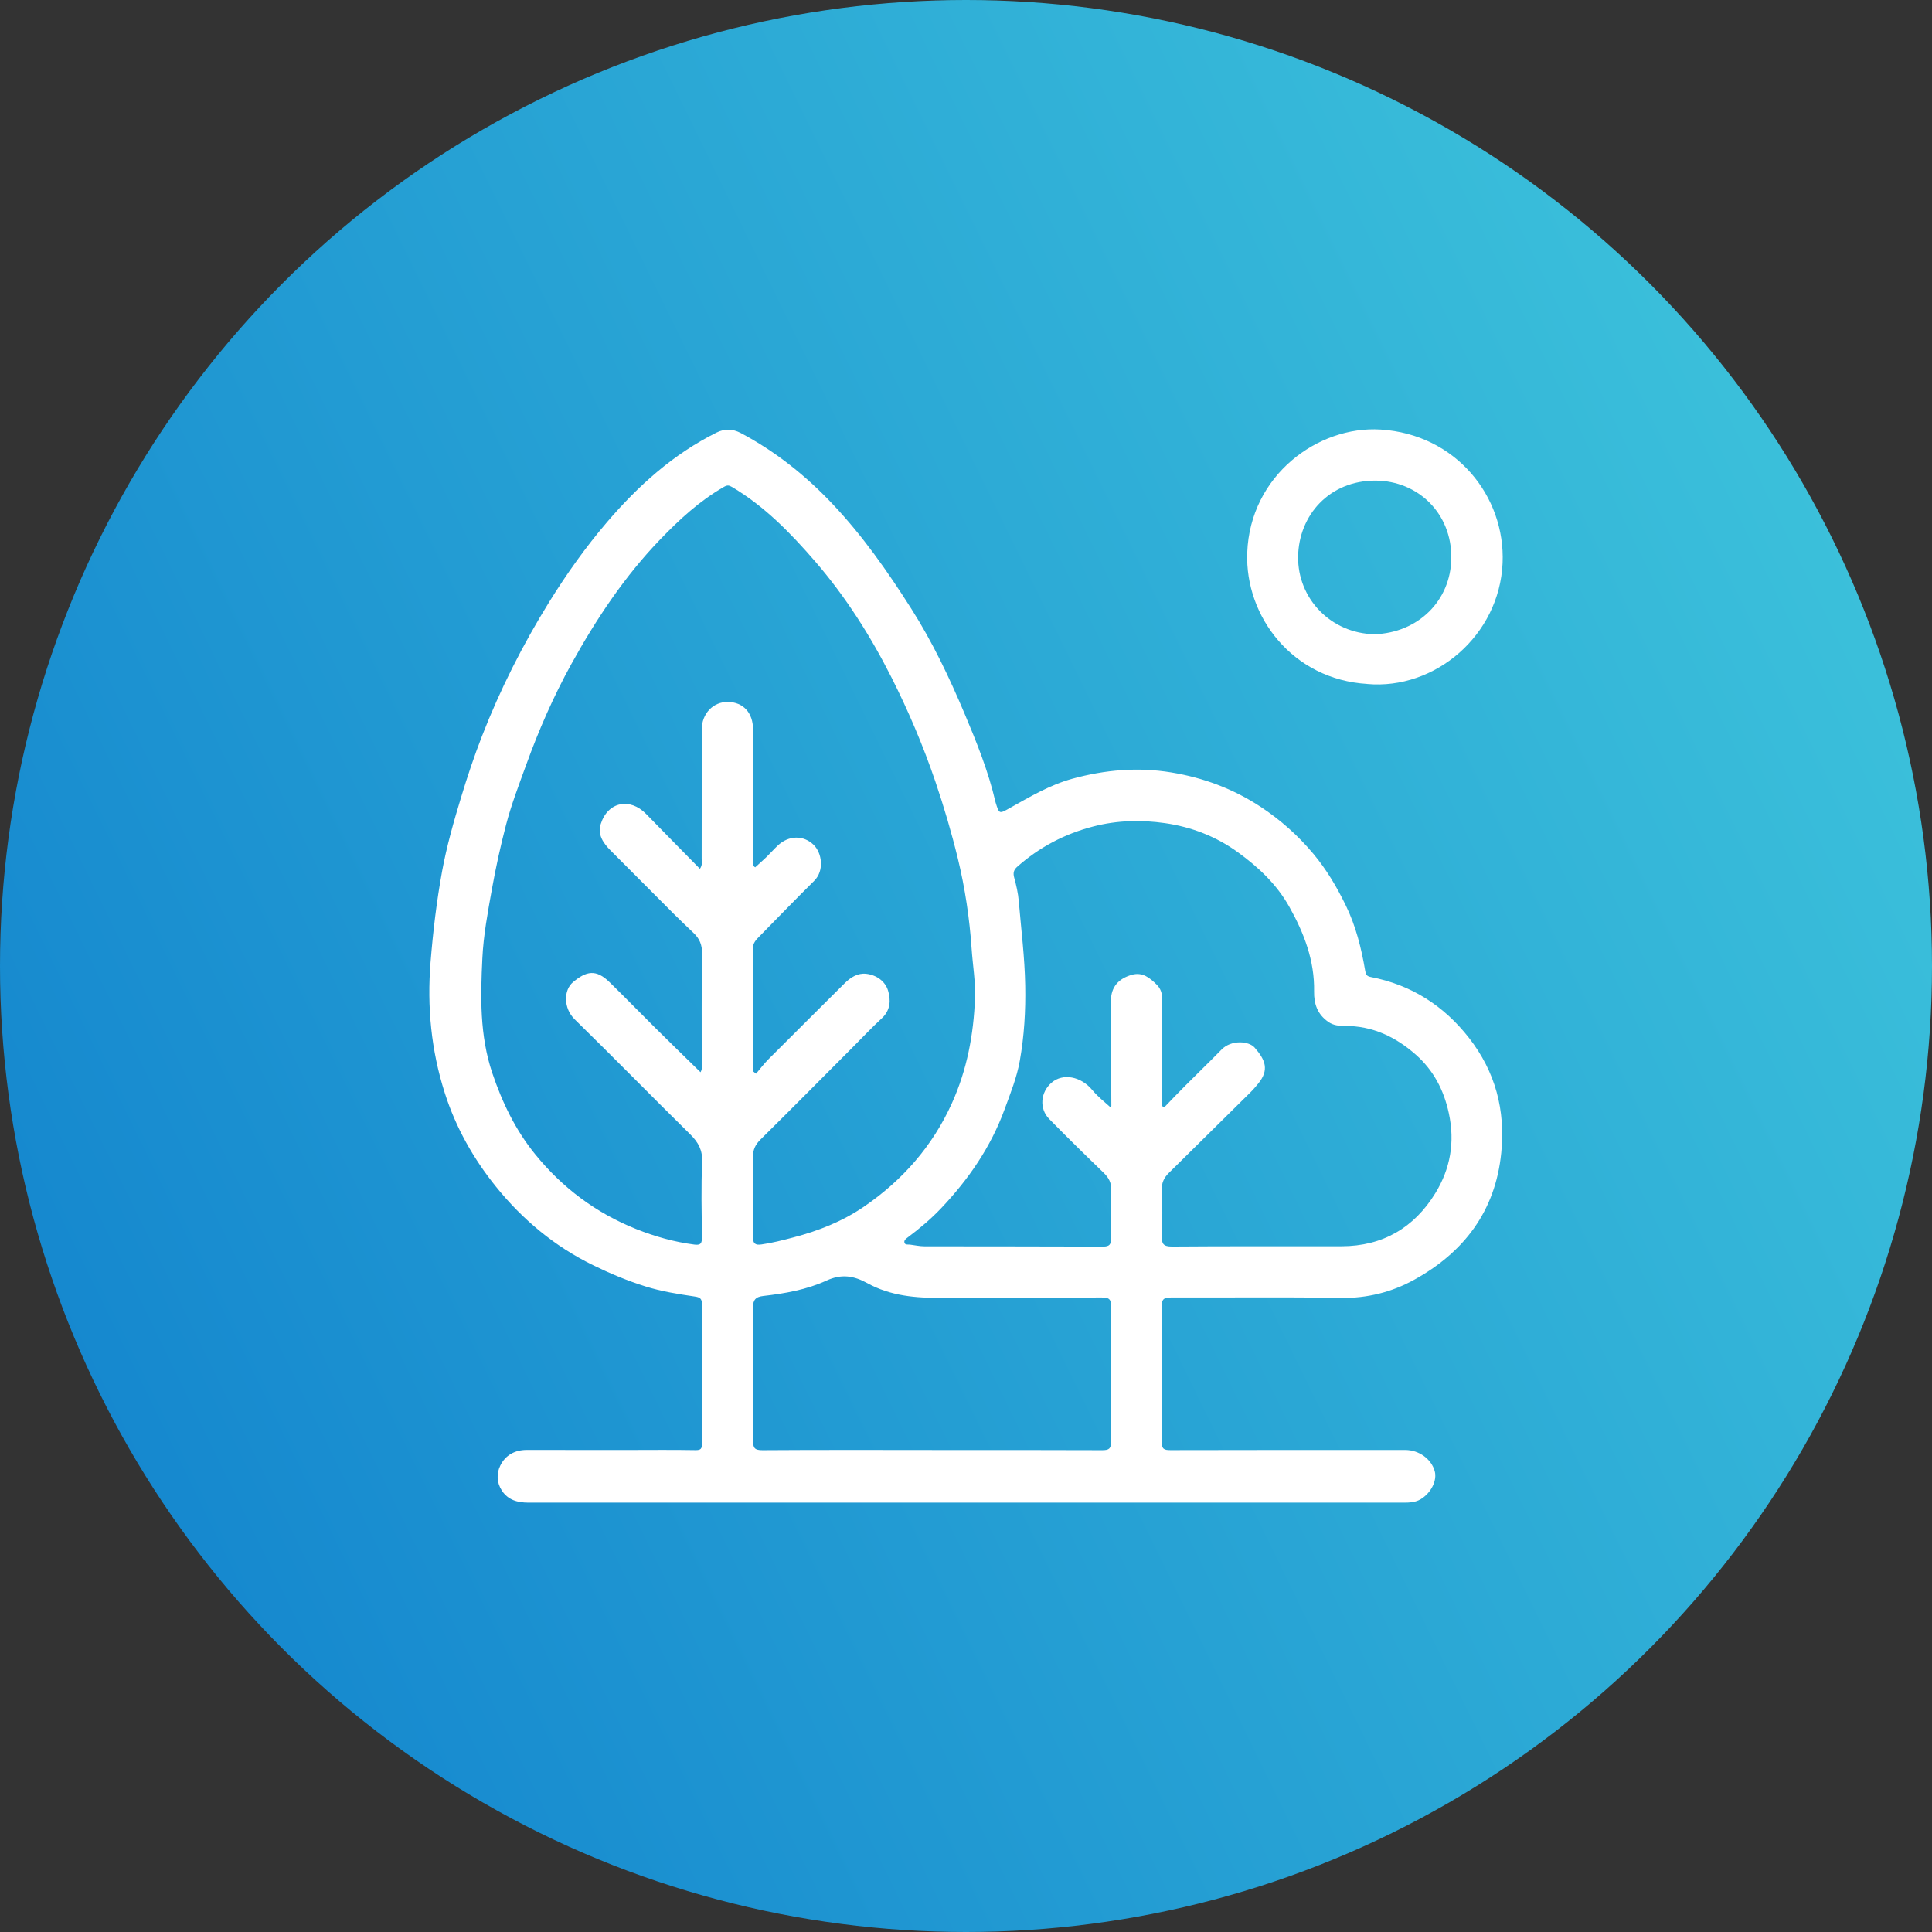 <svg width="126" height="126" viewBox="0 0 126 126" fill="none" xmlns="http://www.w3.org/2000/svg">
<rect x="0" y="0" width="126" height="126" fill="#333333" stroke="none"/>
<circle cx="63" cy="63" r="63" fill="url(#paint0_linear_6295_517)"/>
<path d="M62.985 97.999C53.481 97.999 43.978 97.999 34.474 97.999C33.768 97.999 33.142 97.838 32.732 97.216C32.392 96.699 32.371 96.108 32.627 95.582C32.96 94.901 33.58 94.561 34.351 94.561C36.544 94.561 38.734 94.564 40.927 94.564C42.402 94.564 43.876 94.546 45.35 94.573C45.705 94.58 45.782 94.484 45.782 94.15C45.77 91.123 45.767 88.094 45.782 85.068C45.782 84.7 45.656 84.607 45.323 84.558C44.234 84.397 43.139 84.226 42.087 83.895C40.912 83.527 39.777 83.051 38.666 82.506C36.165 81.281 34.07 79.532 32.343 77.388C30.878 75.572 29.73 73.545 29.009 71.286C28.117 68.495 27.846 65.655 28.08 62.743C28.241 60.754 28.475 58.773 28.833 56.818C29.129 55.203 29.582 53.612 30.06 52.034C30.468 50.682 30.915 49.345 31.424 48.033C32.614 44.967 34.089 42.049 35.825 39.246C36.961 37.417 38.2 35.675 39.592 34.047C41.615 31.683 43.91 29.616 46.729 28.212C47.257 27.949 47.787 27.964 48.309 28.24C50.554 29.431 52.519 30.993 54.262 32.831C56.248 34.923 57.892 37.275 59.434 39.701C60.819 41.879 61.924 44.209 62.92 46.573C63.7 48.426 64.459 50.304 64.916 52.279C64.919 52.297 64.925 52.319 64.931 52.337C65.169 53.099 65.162 53.089 65.86 52.696C67.174 51.963 68.463 51.193 69.937 50.787C72.063 50.206 74.197 50.017 76.387 50.376C78.491 50.722 80.431 51.446 82.208 52.613C83.506 53.467 84.651 54.485 85.653 55.682C86.514 56.709 87.18 57.842 87.763 59.036C88.423 60.386 88.781 61.824 89.031 63.291C89.074 63.542 89.117 63.662 89.398 63.718C92.038 64.225 94.169 65.59 95.811 67.697C97.525 69.897 98.186 72.4 97.908 75.182C97.528 79.007 95.456 81.689 92.208 83.475C90.773 84.264 89.163 84.678 87.445 84.647C83.759 84.582 80.073 84.632 76.387 84.619C75.958 84.619 75.761 84.678 75.767 85.189C75.795 88.138 75.792 91.083 75.767 94.032C75.764 94.502 75.912 94.577 76.344 94.573C81.443 94.558 86.544 94.564 91.646 94.564C92.541 94.564 93.352 95.149 93.571 95.954C93.735 96.554 93.331 97.377 92.639 97.785C92.309 97.977 91.933 97.999 91.554 97.999C82.032 97.999 72.507 97.999 62.985 97.999ZM49.117 69.872C49.181 69.922 49.243 69.971 49.308 70.024C49.573 69.711 49.817 69.383 50.104 69.093C51.757 67.434 53.42 65.791 55.076 64.136C55.471 63.74 55.94 63.446 56.492 63.508C57.155 63.582 57.729 63.987 57.917 64.606C58.105 65.216 58.077 65.887 57.51 66.41C56.862 67.007 56.257 67.651 55.634 68.276C53.623 70.293 51.621 72.317 49.595 74.319C49.259 74.653 49.101 74.984 49.107 75.46C49.129 77.193 49.135 78.926 49.107 80.659C49.098 81.114 49.268 81.216 49.657 81.16C50.36 81.061 51.041 80.885 51.726 80.705C53.373 80.278 54.947 79.653 56.334 78.703C58.845 76.986 60.81 74.764 62.078 71.955C63.068 69.764 63.5 67.465 63.586 65.082C63.626 64.006 63.438 62.941 63.367 61.874C63.231 59.884 62.935 57.913 62.467 55.986C62.056 54.299 61.566 52.631 61.005 50.979C60.209 48.637 59.246 46.372 58.139 44.178C56.769 41.467 55.144 38.902 53.142 36.591C51.55 34.753 49.866 33.023 47.753 31.767C47.534 31.637 47.426 31.628 47.198 31.761C45.628 32.664 44.314 33.874 43.071 35.164C40.736 37.584 38.888 40.366 37.269 43.293C36.103 45.403 35.135 47.616 34.314 49.887C33.845 51.177 33.349 52.467 33.003 53.792C32.642 55.175 32.334 56.577 32.081 57.99C31.812 59.491 31.529 60.998 31.458 62.505C31.337 65.008 31.279 67.521 32.105 69.978C32.756 71.908 33.617 73.694 34.897 75.272C36.674 77.463 38.867 79.106 41.486 80.154C42.71 80.643 43.975 80.999 45.292 81.169C45.721 81.225 45.782 81.055 45.776 80.683C45.761 79.05 45.721 77.416 45.791 75.785C45.825 75.006 45.542 74.498 45.014 73.978C42.491 71.494 40.017 68.96 37.485 66.484C36.732 65.748 36.754 64.569 37.368 64.055C38.234 63.334 38.864 63.179 39.767 64.068C40.791 65.07 41.788 66.097 42.806 67.106C43.753 68.047 44.715 68.975 45.687 69.928C45.822 69.69 45.764 69.489 45.764 69.3C45.77 66.93 45.745 64.56 45.785 62.189C45.795 61.626 45.625 61.221 45.246 60.859C44.811 60.438 44.367 60.026 43.941 59.599C42.565 58.226 41.189 56.846 39.82 55.466C39.345 54.986 38.956 54.444 39.181 53.733C39.641 52.291 41.078 51.994 42.142 53.089C43.299 54.278 44.462 55.456 45.647 56.663C45.832 56.391 45.761 56.19 45.761 56.001C45.767 53.191 45.764 50.385 45.767 47.575C45.767 46.545 46.507 45.768 47.466 45.778C48.475 45.79 49.111 46.486 49.111 47.578C49.111 50.407 49.111 53.235 49.117 56.063C49.117 56.224 49.027 56.419 49.249 56.567C49.493 56.344 49.743 56.128 49.98 55.899C50.233 55.654 50.465 55.388 50.721 55.147C51.439 54.469 52.402 54.457 53.062 55.097C53.605 55.627 53.774 56.775 53.102 57.443C51.899 58.634 50.724 59.85 49.539 61.057C49.317 61.283 49.101 61.49 49.101 61.864C49.114 64.532 49.107 67.202 49.107 69.869L49.117 69.872ZM75.782 72.134C75.832 72.159 75.881 72.187 75.934 72.212C76.393 71.735 76.85 71.255 77.319 70.788C78.096 70.005 78.895 69.241 79.663 68.452C80.305 67.793 81.449 67.892 81.822 68.319C82.535 69.136 82.787 69.776 82.056 70.671C81.893 70.869 81.73 71.064 81.547 71.243C79.771 72.994 77.994 74.746 76.221 76.503C75.918 76.803 75.749 77.141 75.77 77.608C75.817 78.601 75.81 79.601 75.773 80.594C75.755 81.108 75.857 81.299 76.439 81.296C80.126 81.265 83.812 81.287 87.495 81.278C90.175 81.272 92.226 80.071 93.608 77.818C94.586 76.225 94.897 74.498 94.49 72.605C94.16 71.073 93.482 69.795 92.34 68.786C91.029 67.626 89.506 66.893 87.689 66.908C87.334 66.908 86.964 66.88 86.625 66.642C85.921 66.147 85.687 65.472 85.702 64.662C85.739 62.654 85.052 60.862 84.086 59.139C83.263 57.672 82.075 56.558 80.746 55.593C79.327 54.559 77.71 53.931 75.977 53.683C74.419 53.461 72.865 53.498 71.313 53.897C69.431 54.383 67.781 55.252 66.335 56.533C66.128 56.716 66.057 56.917 66.137 57.214C66.276 57.724 66.399 58.247 66.442 58.773C66.597 60.608 66.831 62.437 66.862 64.284C66.893 65.936 66.797 67.57 66.507 69.192C66.313 70.278 65.9 71.296 65.523 72.329C64.62 74.805 63.17 76.909 61.378 78.799C60.712 79.502 59.971 80.124 59.194 80.705C59.077 80.792 58.95 80.888 58.984 81.033C59.024 81.207 59.206 81.154 59.339 81.169C59.654 81.207 59.968 81.281 60.283 81.281C64.166 81.29 68.053 81.281 71.936 81.299C72.371 81.299 72.464 81.151 72.454 80.749C72.43 79.715 72.408 78.675 72.467 77.642C72.494 77.125 72.306 76.803 71.961 76.469C70.767 75.318 69.586 74.158 68.426 72.976C67.763 72.298 67.855 71.234 68.58 70.609C69.311 69.978 70.49 70.182 71.245 71.098C71.591 71.515 72.01 71.843 72.402 72.196C72.454 72.15 72.479 72.134 72.479 72.122C72.47 69.835 72.451 67.549 72.454 65.265C72.454 64.368 72.948 63.826 73.796 63.579C74.509 63.371 74.984 63.77 75.434 64.213C75.693 64.467 75.798 64.779 75.795 65.166C75.776 67.49 75.786 69.817 75.786 72.14L75.782 72.134ZM60.776 94.561V94.567C64.481 94.567 68.188 94.561 71.893 94.577C72.337 94.577 72.464 94.468 72.46 94.016C72.439 91.089 72.433 88.162 72.467 85.235C72.473 84.7 72.309 84.619 71.837 84.619C68.37 84.638 64.903 84.604 61.439 84.641C59.734 84.66 58.087 84.523 56.56 83.682C55.705 83.212 54.897 83.057 53.898 83.518C52.618 84.106 51.196 84.359 49.78 84.52C49.283 84.576 49.092 84.774 49.101 85.343C49.144 88.212 49.135 91.077 49.114 93.945C49.111 94.431 49.209 94.58 49.727 94.577C53.413 94.552 57.099 94.564 60.782 94.564L60.776 94.561Z" fill="white"/>
<path d="M89.173 44.605C84.308 44.315 81.19 40.218 81.341 36.05C81.526 31 85.956 27.757 90.04 28.014C94.938 28.32 98.186 32.358 97.995 36.727C97.785 41.456 93.568 45.002 89.173 44.608V44.605ZM89.648 41.363C92.483 41.267 94.62 39.181 94.651 36.4C94.685 33.479 92.48 31.359 89.719 31.344C86.693 31.328 84.694 33.612 84.66 36.31C84.626 39.005 86.764 41.31 89.648 41.363Z" fill="white"/>
<defs>
<linearGradient id="paint0_linear_6295_517" x1="-26.184" y1="113.576" x2="311.104" y2="-51.245" gradientUnits="userSpaceOnUse">
<stop stop-color="#0A77CB"/>
<stop offset="0.57" stop-color="#49D5DF"/>
</linearGradient>
</defs>
</svg>
